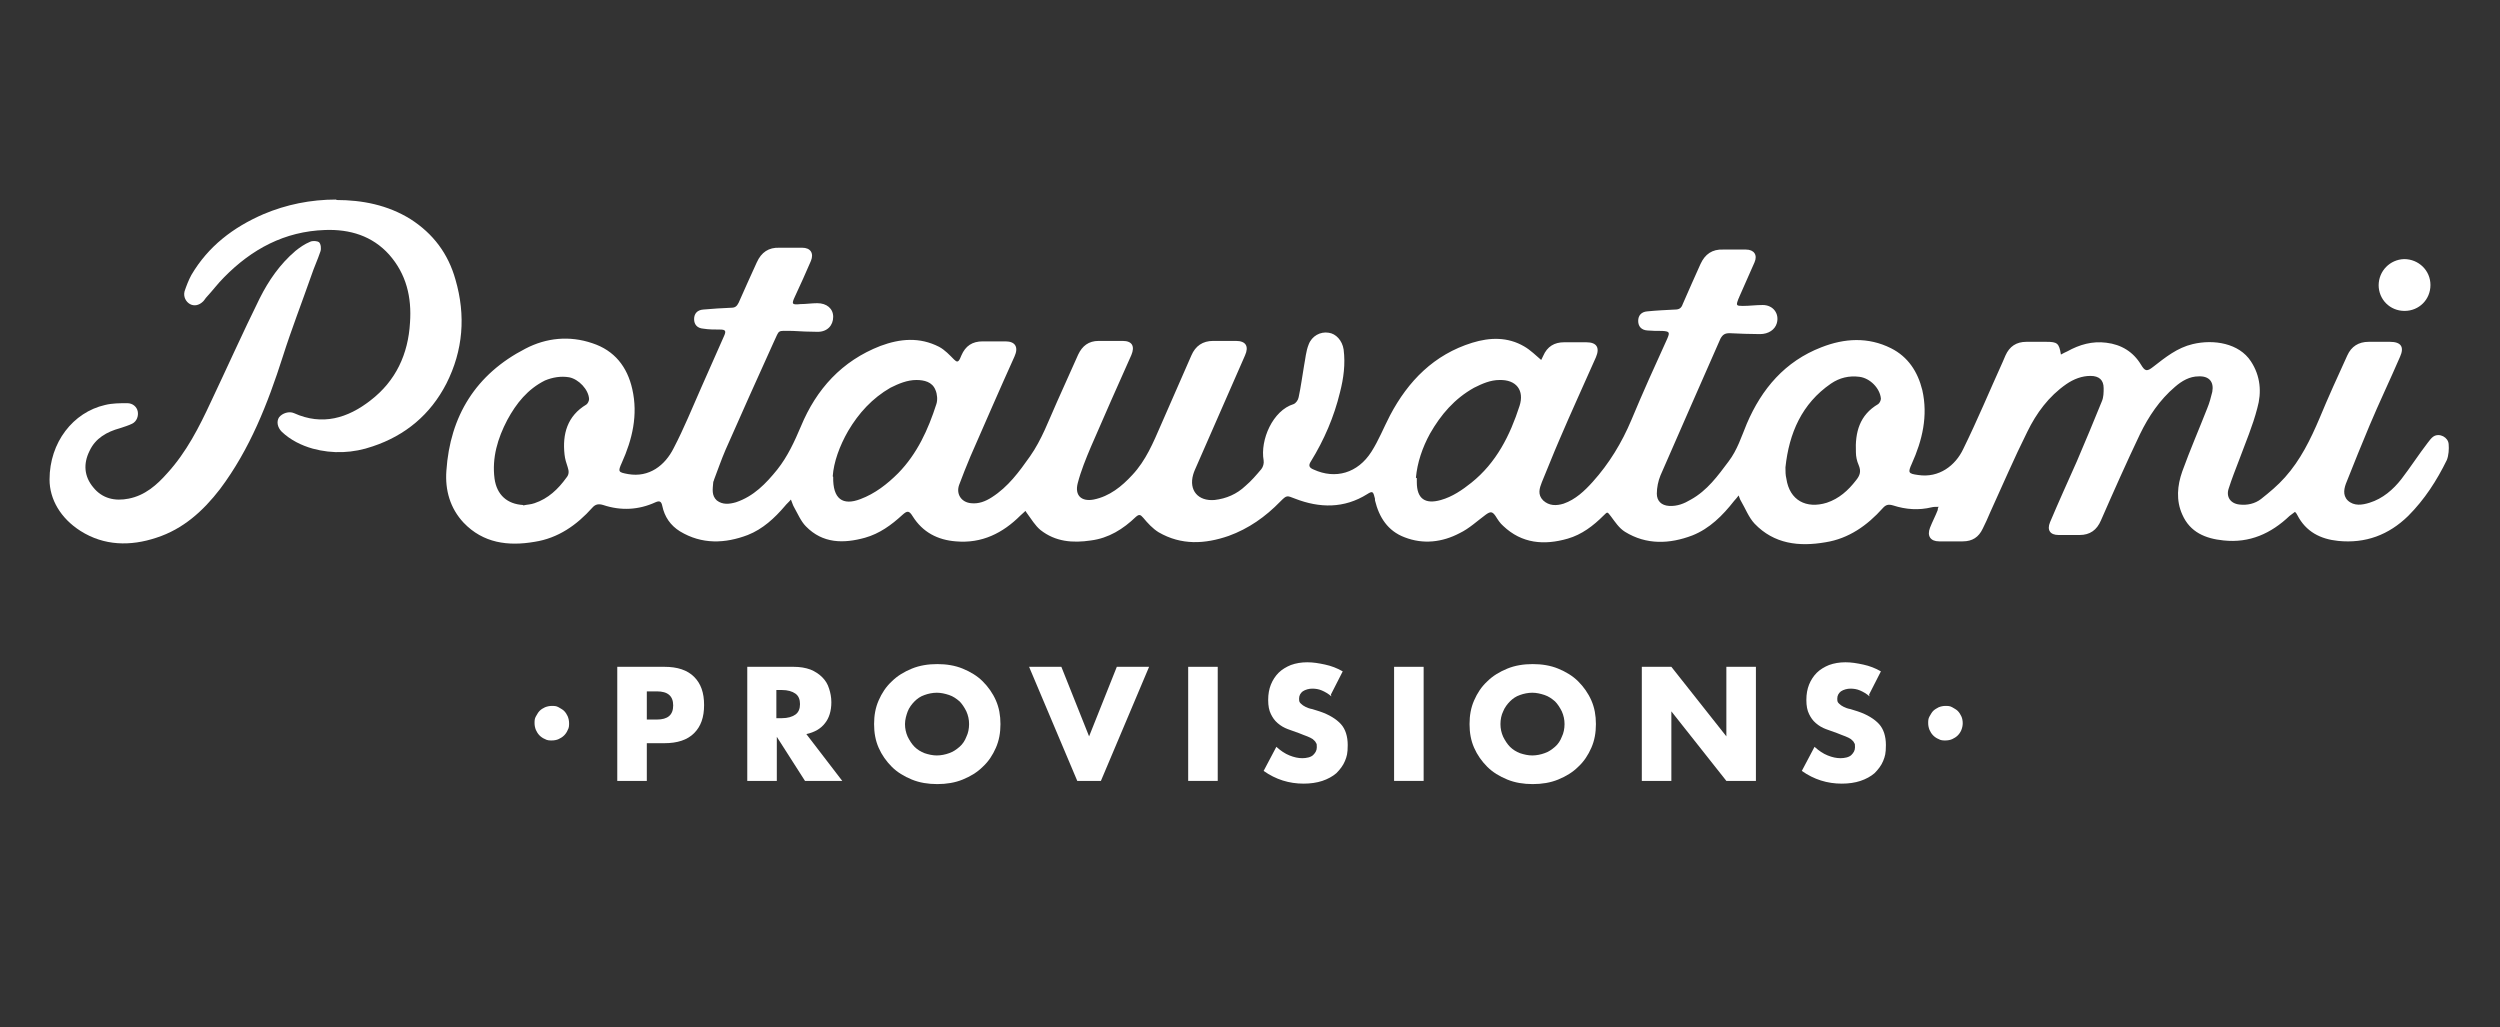 <?xml version="1.0" encoding="UTF-8"?>
<svg xmlns="http://www.w3.org/2000/svg" id="Layer_1" data-name="Layer 1" version="1.1" viewBox="0 0 550 226">
  <rect x="0" y="0" width="550" height="226" fill="#333333" stroke="none"/>
  <defs>
    <style>
      .cls-1 {
        fill: #fff;
        stroke-width: 0px;
      }
    </style>
  </defs>
  <g>
    <path class="cls-1" d="M117.6,159.1c0-.5,0-1,.3-1.5s.5-.9.8-1.2c.4-.4.8-.6,1.2-.8.5-.2,1-.3,1.5-.3s1,0,1.5.3.9.5,1.2.8c.4.4.6.8.8,1.2.2.5.3,1,.3,1.5s0,1-.3,1.5c-.2.5-.5.9-.8,1.2-.4.4-.8.6-1.2.8s-1,.3-1.5.3-1,0-1.5-.3c-.5-.2-.9-.5-1.2-.8-.4-.4-.6-.8-.8-1.2-.2-.5-.3-1-.3-1.5Z"></path>
    <path class="cls-1" d="M142.3,171.8h-6.5v-25.1h10.4c2.8,0,5,.7,6.5,2.2,1.5,1.5,2.2,3.5,2.2,6.2s-.7,4.7-2.2,6.2c-1.5,1.5-3.7,2.2-6.5,2.2h-3.9v8.3ZM142.3,158.3h2.2c2.4,0,3.6-1,3.6-3.1s-1.2-3.1-3.6-3.1h-2.2v6.3Z"></path>
    <path class="cls-1" d="M185.2,171.8h-8.1l-6.2-9.7v9.7h-6.5v-25.1h10.2c1.4,0,2.6.2,3.7.6,1,.4,1.9,1,2.6,1.7.7.7,1.2,1.5,1.5,2.5.3.9.5,1.9.5,3,0,1.9-.5,3.5-1.4,4.6-.9,1.2-2.3,2-4.1,2.4l7.9,10.3ZM170.8,158h1.2c1.3,0,2.3-.3,3-.8.7-.5,1-1.3,1-2.3s-.3-1.8-1-2.3c-.7-.5-1.7-.8-3-.8h-1.2v6.2Z"></path>
    <path class="cls-1" d="M192.3,159.3c0-1.9.3-3.6,1-5.2.7-1.6,1.6-3,2.9-4.2,1.2-1.2,2.7-2.1,4.4-2.8,1.7-.7,3.6-1,5.6-1s3.9.3,5.6,1c1.7.7,3.2,1.6,4.4,2.8,1.2,1.2,2.2,2.6,2.9,4.2.7,1.6,1,3.3,1,5.2s-.3,3.6-1,5.2c-.7,1.6-1.6,3-2.9,4.2-1.2,1.2-2.7,2.1-4.4,2.8-1.7.7-3.6,1-5.6,1s-3.9-.3-5.6-1c-1.7-.7-3.2-1.6-4.4-2.8-1.2-1.2-2.2-2.6-2.9-4.2-.7-1.6-1-3.3-1-5.2ZM199.1,159.3c0,1,.2,1.9.6,2.8.4.8.9,1.6,1.5,2.2.6.6,1.4,1.1,2.2,1.4.9.3,1.8.5,2.7.5s1.9-.2,2.7-.5c.9-.3,1.6-.8,2.3-1.4.7-.6,1.2-1.4,1.5-2.2.4-.8.6-1.8.6-2.8s-.2-1.9-.6-2.8c-.4-.8-.9-1.6-1.5-2.2-.7-.6-1.4-1.1-2.3-1.4-.9-.3-1.8-.5-2.7-.5s-1.9.2-2.7.5c-.9.3-1.6.8-2.2,1.4-.6.6-1.2,1.4-1.5,2.2s-.6,1.8-.6,2.8Z"></path>
    <path class="cls-1" d="M233.5,146.7l6.1,15.3,6.1-15.3h7.1l-10.6,25.1h-5.2l-10.6-25.1h7.1Z"></path>
    <path class="cls-1" d="M267.9,146.7v25.1h-6.5v-25.1h6.5Z"></path>
    <path class="cls-1" d="M292.9,153.2c-.7-.6-1.4-1-2.1-1.3-.7-.3-1.4-.4-2.1-.4s-1.5.2-2.1.6c-.5.4-.8.9-.8,1.6s.1.8.4,1.1c.3.3.6.5,1,.7.4.2.9.4,1.5.5.5.2,1.1.3,1.6.5,2.1.7,3.7,1.7,4.7,2.8s1.5,2.7,1.5,4.6-.2,2.5-.6,3.5c-.4,1-1.1,1.9-1.9,2.7-.8.7-1.9,1.3-3.1,1.7s-2.6.6-4.1.6c-3.2,0-6.1-.9-8.8-2.8l2.8-5.3c1,.9,1.9,1.5,2.9,1.9,1,.4,1.9.6,2.8.6s1.9-.2,2.4-.7c.5-.5.8-1,.8-1.7s0-.7-.2-1c-.1-.3-.4-.5-.7-.8-.3-.2-.7-.4-1.2-.6-.5-.2-1.1-.4-1.8-.7-.8-.3-1.7-.6-2.5-.9-.8-.3-1.5-.7-2.2-1.3s-1.1-1.2-1.5-2c-.4-.8-.6-1.8-.6-3.1s.2-2.4.6-3.4c.4-1,1-1.9,1.7-2.6.7-.7,1.7-1.3,2.7-1.7,1.1-.4,2.3-.6,3.6-.6s2.5.2,3.9.5c1.4.3,2.7.8,3.9,1.5l-2.6,5.1Z"></path>
    <path class="cls-1" d="M313.2,146.7v25.1h-6.5v-25.1h6.5Z"></path>
    <path class="cls-1" d="M323.3,159.3c0-1.9.3-3.6,1-5.2.7-1.6,1.6-3,2.9-4.2,1.2-1.2,2.7-2.1,4.4-2.8,1.7-.7,3.6-1,5.6-1s3.9.3,5.6,1c1.7.7,3.2,1.6,4.4,2.8s2.2,2.6,2.9,4.2c.7,1.6,1,3.3,1,5.2s-.3,3.6-1,5.2c-.7,1.6-1.6,3-2.9,4.2-1.2,1.2-2.7,2.1-4.4,2.8-1.7.7-3.6,1-5.6,1s-3.9-.3-5.6-1c-1.7-.7-3.2-1.6-4.4-2.8-1.2-1.2-2.2-2.6-2.9-4.2-.7-1.6-1-3.3-1-5.2ZM330.1,159.3c0,1,.2,1.9.6,2.8.4.8.9,1.6,1.5,2.2.6.6,1.4,1.1,2.2,1.4.9.3,1.8.5,2.7.5s1.9-.2,2.7-.5c.9-.3,1.6-.8,2.3-1.4.7-.6,1.2-1.4,1.5-2.2.4-.8.6-1.8.6-2.8s-.2-1.9-.6-2.8c-.4-.8-.9-1.6-1.5-2.2-.7-.6-1.4-1.1-2.3-1.4-.9-.3-1.8-.5-2.7-.5s-1.9.2-2.7.5c-.9.3-1.6.8-2.2,1.4-.6.6-1.2,1.4-1.5,2.2-.4.8-.6,1.8-.6,2.8Z"></path>
    <path class="cls-1" d="M361.2,171.8v-25.1h6.5l12.1,15.3v-15.3h6.5v25.1h-6.5l-12.1-15.3v15.3h-6.5Z"></path>
    <path class="cls-1" d="M411.3,153.2c-.7-.6-1.4-1-2.1-1.3-.7-.3-1.4-.4-2.1-.4s-1.5.2-2.1.6c-.5.4-.8.9-.8,1.6s.1.8.4,1.1c.3.3.6.5,1,.7.4.2.9.4,1.5.5.5.2,1.1.3,1.6.5,2.1.7,3.7,1.7,4.7,2.8s1.5,2.7,1.5,4.6-.2,2.5-.6,3.5c-.4,1-1.1,1.9-1.9,2.7-.8.7-1.9,1.3-3.1,1.7s-2.6.6-4.1.6c-3.2,0-6.1-.9-8.8-2.8l2.8-5.3c1,.9,1.9,1.5,2.9,1.9,1,.4,1.9.6,2.8.6s1.9-.2,2.4-.7c.5-.5.8-1,.8-1.7s0-.7-.2-1c-.1-.3-.4-.5-.7-.8-.3-.2-.7-.4-1.2-.6-.5-.2-1.1-.4-1.8-.7-.8-.3-1.7-.6-2.5-.9-.8-.3-1.5-.7-2.2-1.3s-1.1-1.2-1.5-2c-.4-.8-.6-1.8-.6-3.1s.2-2.4.6-3.4c.4-1,1-1.9,1.7-2.6.7-.7,1.7-1.3,2.7-1.7,1.1-.4,2.3-.6,3.6-.6s2.5.2,3.9.5c1.4.3,2.7.8,3.9,1.5l-2.6,5.1Z"></path>
    <path class="cls-1" d="M424.2,159.1c0-.5,0-1,.3-1.5s.5-.9.8-1.2.8-.6,1.2-.8c.5-.2,1-.3,1.5-.3s1,0,1.5.3.9.5,1.2.8c.4.4.6.8.8,1.2s.3,1,.3,1.5-.1,1-.3,1.5c-.2.5-.5.9-.8,1.2-.4.4-.8.6-1.2.8s-1,.3-1.5.3-1,0-1.5-.3c-.5-.2-.9-.5-1.2-.8-.4-.4-.6-.8-.8-1.2-.2-.5-.3-1-.3-1.5Z"></path>
  </g>
  <g>
    <path class="cls-1" d="M338.7,79.8c.3-.5.6-1,.8-1.5.9-2.1,2.5-3,4.6-3,1.6,0,3.2,0,4.9,0,2.3,0,3,1.2,2.1,3.3-2.7,6.1-5.5,12.2-8.1,18.3-1.3,3-2.5,6.1-3.8,9.2-.5,1.3-1,2.7.3,4,1.3,1.2,2.9,1.2,4.5.7,2.6-.9,4.6-2.8,6.4-4.8,3.6-4,6.4-8.6,8.5-13.6,2.5-6,5.2-12,7.9-17.9.6-1.4.5-1.6-1.1-1.7-1.1,0-2.2,0-3.3-.1-1.3-.1-2-.9-2-2.1,0-1.2.7-2,2-2.1,2-.2,4.1-.3,6.1-.4.9,0,1.4-.3,1.7-1.2,1.3-3,2.6-5.9,3.9-8.8,1-2.2,2.6-3.3,5-3.2,1.7,0,3.3,0,5,0,1.8,0,2.6,1.2,1.9,2.8-1.1,2.6-2.3,5.1-3.4,7.7,0,.2-.2.3-.2.5-.5,1.3-.4,1.4,1,1.4,1.5,0,2.9-.2,4.4-.2,2.3,0,3.7,1.9,3.1,4-.4,1.4-1.8,2.4-3.7,2.4-2.2,0-4.5-.1-6.7-.2-1,0-1.5.3-2,1.2-4.4,10-8.8,20-13.2,30.1-.5,1.2-.8,2.7-.8,4,0,1.6,1,2.6,2.7,2.7,1.8.1,3.3-.5,4.8-1.4,3.6-2,5.9-5.2,8.3-8.4,1.9-2.5,2.8-5.4,4-8.3,3.3-7.7,8.4-13.7,16.4-16.8,5.1-2,10.3-2.3,15.3.2,3.8,1.9,5.9,5.2,6.9,9.2,1.3,5.7,0,11.1-2.3,16.2-.9,2-.8,2.2,1.4,2.5,4.6.7,8.2-2.1,9.9-5.7,3.1-6.3,5.8-12.8,8.7-19.2.2-.5.4-.9.6-1.4.9-2,2.4-3,4.6-3,1.5,0,2.9,0,4.4,0,2.4,0,2.8.3,3.2,2.8.5-.3,1-.5,1.4-.7,2.7-1.5,5.5-2.3,8.6-1.9,3.3.4,5.9,2,7.6,4.8.9,1.5,1.3,1.6,2.7.5,2.7-2.1,5.3-4.2,8.7-5,4.6-1.1,10.2-.2,12.8,3.8,2.1,3.2,2.4,6.8,1.4,10.3-1,3.9-2.6,7.6-4,11.4-.8,2.1-1.6,4.1-2.3,6.3-.6,1.8.4,3.3,2.4,3.5,1.7.2,3.4-.2,4.7-1.2,1.9-1.5,3.7-3,5.3-4.8,3.4-3.8,5.6-8.3,7.6-13,1.9-4.6,4-9.2,6.1-13.8.9-2,2.5-3,4.7-3,1.6,0,3.2,0,4.7,0,2.4,0,3.2,1.1,2.2,3.3-2.2,5.1-4.6,10.1-6.7,15.1-1.7,4.1-3.4,8.2-5,12.3-.6,1.4-1,3,.2,4.2,1.4,1.3,3.2,1,4.8.5,2.9-.9,5.2-2.9,7-5.2,2-2.6,3.8-5.4,5.8-8,.4-.5.8-1.1,1.3-1.4,1.3-.8,3.2.2,3.3,1.7.1,1.1,0,2.5-.4,3.5-2.2,4.5-4.9,8.7-8.5,12.3-4.3,4.2-9.4,6.1-15.4,5.5-3.9-.4-7.1-2-9-5.7-.1-.2-.2-.4-.5-.7-.4.3-.8.6-1.2.9-4.1,3.9-8.8,6-14.5,5.4-4-.4-7.4-1.8-9.1-5.7-1.4-3.1-1.1-6.4,0-9.5,1.7-4.7,3.7-9.3,5.5-13.9.5-1.2.8-2.4,1.1-3.6.4-2.2-.7-3.5-3-3.4-2,0-3.7,1-5.2,2.3-3.4,2.9-5.8,6.5-7.7,10.4-3,6.3-5.8,12.6-8.6,19-.9,2.1-2.4,3.2-4.7,3.2-1.5,0-3.1,0-4.6,0-1.9,0-2.6-1.1-1.9-2.8,1.9-4.5,3.9-8.9,5.9-13.4,1.9-4.4,3.7-8.8,5.5-13.2.4-.9.4-2,.4-2.9,0-1.8-1-2.7-2.9-2.7-1.9,0-3.7.7-5.3,1.8-3.9,2.7-6.6,6.4-8.6,10.5-2.9,5.8-5.5,11.9-8.2,17.8-.5,1.2-1,2.3-1.6,3.5-.9,1.9-2.3,2.8-4.4,2.8-1.7,0-3.5,0-5.2,0-1.9,0-2.7-1.2-2-3,.5-1.3,1.2-2.6,1.7-3.9,0-.2,0-.4.2-.7-.6,0-1.1,0-1.5.1-2.9.7-5.7.5-8.5-.4-1-.3-1.6-.2-2.3.6-3.4,3.8-7.5,6.7-12.6,7.5-5.8,1-11.3.4-15.6-4.1-1.3-1.4-2-3.3-3-5-.2-.3-.3-.7-.5-1.2-.4.5-.7.9-1,1.2-2.5,3.2-5.4,6.1-9.2,7.6-5,1.9-10.1,2.1-14.8-.8-1.3-.8-2.2-2.2-3.1-3.4-.8-1-.7-1.1-1.6-.2-2.3,2.3-4.8,4.2-7.9,5.1-5.2,1.5-10.1,1.1-14.2-2.8-.7-.6-1.2-1.4-1.7-2.2-.7-1-1.1-1-2.1-.3-1.9,1.4-3.7,3.1-5.8,4.1-3.8,2-8,2.5-12.1.9-3.7-1.4-5.6-4.4-6.5-8.1,0-.2,0-.5-.1-.7-.3-1.3-.5-1.4-1.6-.7-5.1,3.2-10.5,3.1-15.9,1-1.8-.7-1.8-.8-3.2.6-3.3,3.4-7,6-11.4,7.6-5.2,1.8-10.4,2.1-15.4-.8-1.3-.8-2.4-2-3.4-3.2-.6-.7-.9-.8-1.6-.2-2.8,2.7-6,4.7-9.9,5.2-4,.6-7.8.3-11.1-2.3-1.2-1-2-2.4-2.9-3.6-.1-.1-.2-.3-.4-.6-.4.4-.8.7-1.1,1-3.9,3.9-8.5,6.2-14.2,5.7-4-.3-7.3-2-9.5-5.5-.8-1.3-1.2-1.3-2.3-.3-2.4,2.2-5,4.1-8.2,5-4.7,1.3-9.3,1.3-13-2.5-1.1-1.1-1.8-2.8-2.6-4.2-.3-.5-.4-1-.7-1.7-.5.6-1,1-1.3,1.4-2.3,2.7-4.9,5.1-8.2,6.4-5,1.9-10.1,2.1-14.9-.8-2.1-1.3-3.4-3.2-3.9-5.6-.2-1-.6-1.2-1.5-.8-3.7,1.7-7.6,1.9-11.5.6-1-.3-1.7-.2-2.4.6-3.4,3.8-7.5,6.7-12.7,7.5-5.8,1-11.3.3-15.6-4.2-3-3.2-4.1-7.2-3.8-11.4.8-12.1,6.5-21.3,17.4-26.9,4.6-2.4,9.7-2.9,14.7-1.2,4.9,1.6,7.7,5.2,8.8,10.1,1.3,5.7,0,11.1-2.3,16.2-.9,2-.8,2.1,1.4,2.5,4.6.8,8.1-1.9,10-5.7,2.3-4.4,4.1-8.9,6.1-13.4,1.7-3.8,3.3-7.5,5-11.3.5-1.1.3-1.4-.9-1.4-1.2,0-2.5,0-3.7-.2-1.3-.1-2-.9-2-2.1,0-1.2.7-2,2-2.1,2.1-.2,4.1-.3,6.2-.4.8,0,1.2-.3,1.6-1.1,1.3-3,2.7-6,4-8.9,1-2.2,2.6-3.3,5-3.2,1.7,0,3.3,0,5,0,1.8,0,2.6,1.2,1.9,2.9-1.1,2.6-2.3,5.2-3.5,7.8-.8,1.7-.7,1.9,1.2,1.7,1.2,0,2.5-.2,3.7-.2,2.1,0,3.5,1.2,3.5,3,0,1.9-1.3,3.3-3.4,3.3-1.8,0-3.7-.1-5.5-.2-3.6,0-2.8-.4-4.2,2.5-3.6,7.9-7.1,15.8-10.6,23.7-.9,2.1-1.7,4.4-2.5,6.5,0,.2-.2.4-.2.7-.1,1.4-.4,2.8.8,3.9,1.3,1,2.8.8,4.2.4,3.9-1.3,6.6-4.1,9.1-7.2,2.3-2.9,3.8-6.2,5.2-9.5,3.4-8.2,9-14.4,17.5-17.7,4.3-1.6,8.6-2,12.9.2,1.3.7,2.3,1.8,3.3,2.8.6.6.9.6,1.3-.2.1-.2.2-.5.3-.7.9-2.1,2.4-3.1,4.7-3.1,1.7,0,3.3,0,5,0,2.2,0,2.9,1.3,2,3.3-3.3,7.3-6.5,14.7-9.7,22-.9,2.1-1.7,4.2-2.5,6.3-.7,2,.5,3.8,2.6,4,1.7.2,3.2-.4,4.6-1.3,3.6-2.3,6-5.6,8.4-9,2.6-3.7,4.1-7.9,5.9-11.9,1.6-3.5,3.1-7,4.7-10.5.9-1.9,2.3-3,4.5-3,1.8,0,3.5,0,5.3,0,2.1,0,2.7,1.2,1.9,3.1-3,6.7-6,13.5-8.9,20.2-1.1,2.6-2.2,5.3-2.9,8-.7,2.7.8,4.1,3.5,3.6,3.5-.7,6.2-2.9,8.5-5.4,3-3.2,4.6-7.1,6.3-11,2.2-5.1,4.5-10.2,6.7-15.3.9-2.1,2.5-3.2,4.8-3.2,1.7,0,3.3,0,5,0,2.2,0,2.9,1.2,2,3.2-3.5,8.1-7.1,16.1-10.6,24.2-.3.7-.6,1.3-.8,2-1,3.5,1.1,5.9,4.7,5.6,2.6-.3,4.9-1.3,6.8-3.1,1.3-1.1,2.4-2.4,3.5-3.7.4-.5.6-1.3.5-1.9-.8-4.5,2-11,6.6-12.4.5-.2,1-.9,1.1-1.5.5-2.3.8-4.7,1.2-7,.3-1.5.4-3.1,1-4.6.7-1.9,2.6-2.9,4.4-2.6,1.6.2,3,1.7,3.3,3.7.4,3.2,0,6.3-.8,9.4-1.3,5.4-3.5,10.5-6.4,15.2-.6.9-.4,1.4.6,1.8,4.8,2.2,9.7.8,12.7-3.9,1.6-2.5,2.7-5.3,4.1-8,4-7.6,9.7-13.4,18.1-16,3.9-1.2,7.8-1.3,11.4.8,1.4.8,2.6,2,4,3.2ZM392.8,102.9c0,.8,0,1.6.2,2.4.7,4.8,4.4,6.7,8.9,5.3,2.7-.9,4.7-2.7,6.4-4.9.9-1.1,1.2-2,.6-3.4-.4-.9-.6-1.9-.6-2.8-.2-4.4.8-8.2,4.9-10.6.3-.2.6-.8.6-1.2-.2-2.3-2.4-4.5-4.7-4.8-2.3-.3-4.4.2-6.3,1.5-6.4,4.4-9.2,10.9-10,18.4ZM115.1,111.2c.8-.2,1.7-.2,2.5-.5,3-1,5.2-3.1,7-5.6.6-.7.6-1.4.3-2.3-.3-.9-.6-1.8-.7-2.8-.5-4.5.6-8.5,4.8-11,.3-.2.6-.8.6-1.2-.1-2.1-2.3-4.4-4.4-4.8-1.8-.3-3.6,0-5.3.7-3.8,1.9-6.3,5-8.3,8.7-2.1,4-3.4,8.3-2.8,12.9.5,3.6,2.8,5.6,6.3,5.8ZM311.7,105.2c0,.5,0,.7,0,.9,0,3.6,1.8,4.9,5.3,3.9,2.5-.7,4.7-2.2,6.7-3.8,5.5-4.4,8.5-10.4,10.6-16.9,1.1-3.4-.7-5.8-4.4-5.7-2,0-3.8.8-5.6,1.7-4.3,2.4-7.3,5.9-9.7,10.1-1.7,3.1-2.8,6.4-3.1,9.7ZM183.3,104.9c-.1,4.9,2.1,6.4,6,4.9,3.2-1.2,5.9-3.3,8.3-5.7,4.2-4.3,6.6-9.6,8.4-15.2.3-.9.2-2.2-.2-3.1-.7-1.8-2.5-2.2-4.2-2.2-2,0-3.9.8-5.7,1.7-4,2.3-7,5.6-9.3,9.5-1.9,3.3-3.2,6.9-3.4,10Z"></path>
    <path class="cls-1" d="M10.9,105.5c0-8.2,5.2-14.8,12.2-16.4,1.6-.4,3.3-.4,4.9-.4,1.2,0,2.1.8,2.3,1.8.2,1-.2,2.2-1.2,2.7-.8.4-1.8.7-2.7,1-2.9.8-5.4,2.2-6.7,5-1.4,2.8-1.2,5.6.8,8,2,2.5,4.8,3.1,7.8,2.5,3.6-.7,6.2-3,8.5-5.6,4.2-4.6,7-10.1,9.6-15.7,3.6-7.6,7-15.2,10.7-22.7,2-4,4.5-7.6,7.9-10.5,1-.8,2-1.5,3.2-2,.6-.3,1.6-.2,2,.1.4.4.5,1.4.3,2-.6,1.8-1.4,3.5-2,5.3-2.1,6-4.4,11.9-6.3,17.9-3.3,10.3-7.2,20.3-13.8,29.1-3.7,4.8-8.1,8.8-14,10.7-5.7,1.9-11.5,1.8-16.7-1.5-4.4-2.8-6.8-7-6.8-11.3Z"></path>
    <path class="cls-1" d="M74,44c5.7,0,11.3,1.1,16.3,4.2,5,3.2,8.3,7.6,9.9,13.3,2.3,7.9,1.7,15.6-2,22.9-3.5,6.8-9,11.4-16.2,13.8-4.3,1.5-8.8,1.7-13.2.5-2.5-.7-4.9-1.9-6.8-3.7-1-1-1.2-2.3-.6-3.2.7-.9,2.2-1.4,3.3-.9,6.2,2.8,11.8,1.1,16.8-2.8,5.6-4.3,8.3-10.2,8.7-17.1.4-5.6-.8-10.7-4.6-15-3.7-4.1-8.6-5.6-14.1-5.4-8.9.3-16.1,4.2-22.2,10.4-1.4,1.4-2.5,2.9-3.8,4.3-.3.3-.5.7-.8,1-.9.9-2,1.1-2.9.6-.9-.5-1.5-1.6-1.2-2.8.4-1.2.9-2.5,1.5-3.6,3.7-6.3,9.2-10.5,15.9-13.4,5-2.1,10.3-3.2,16-3.2Z"></path>
    <path class="cls-1" d="M523.3,62.8c0-3.2,2.5-5.7,5.6-5.8,3.2,0,5.8,2.5,5.8,5.7,0,3.2-2.5,5.7-5.7,5.7-3.2,0-5.7-2.5-5.7-5.7Z"></path>
  </g>
</svg>
